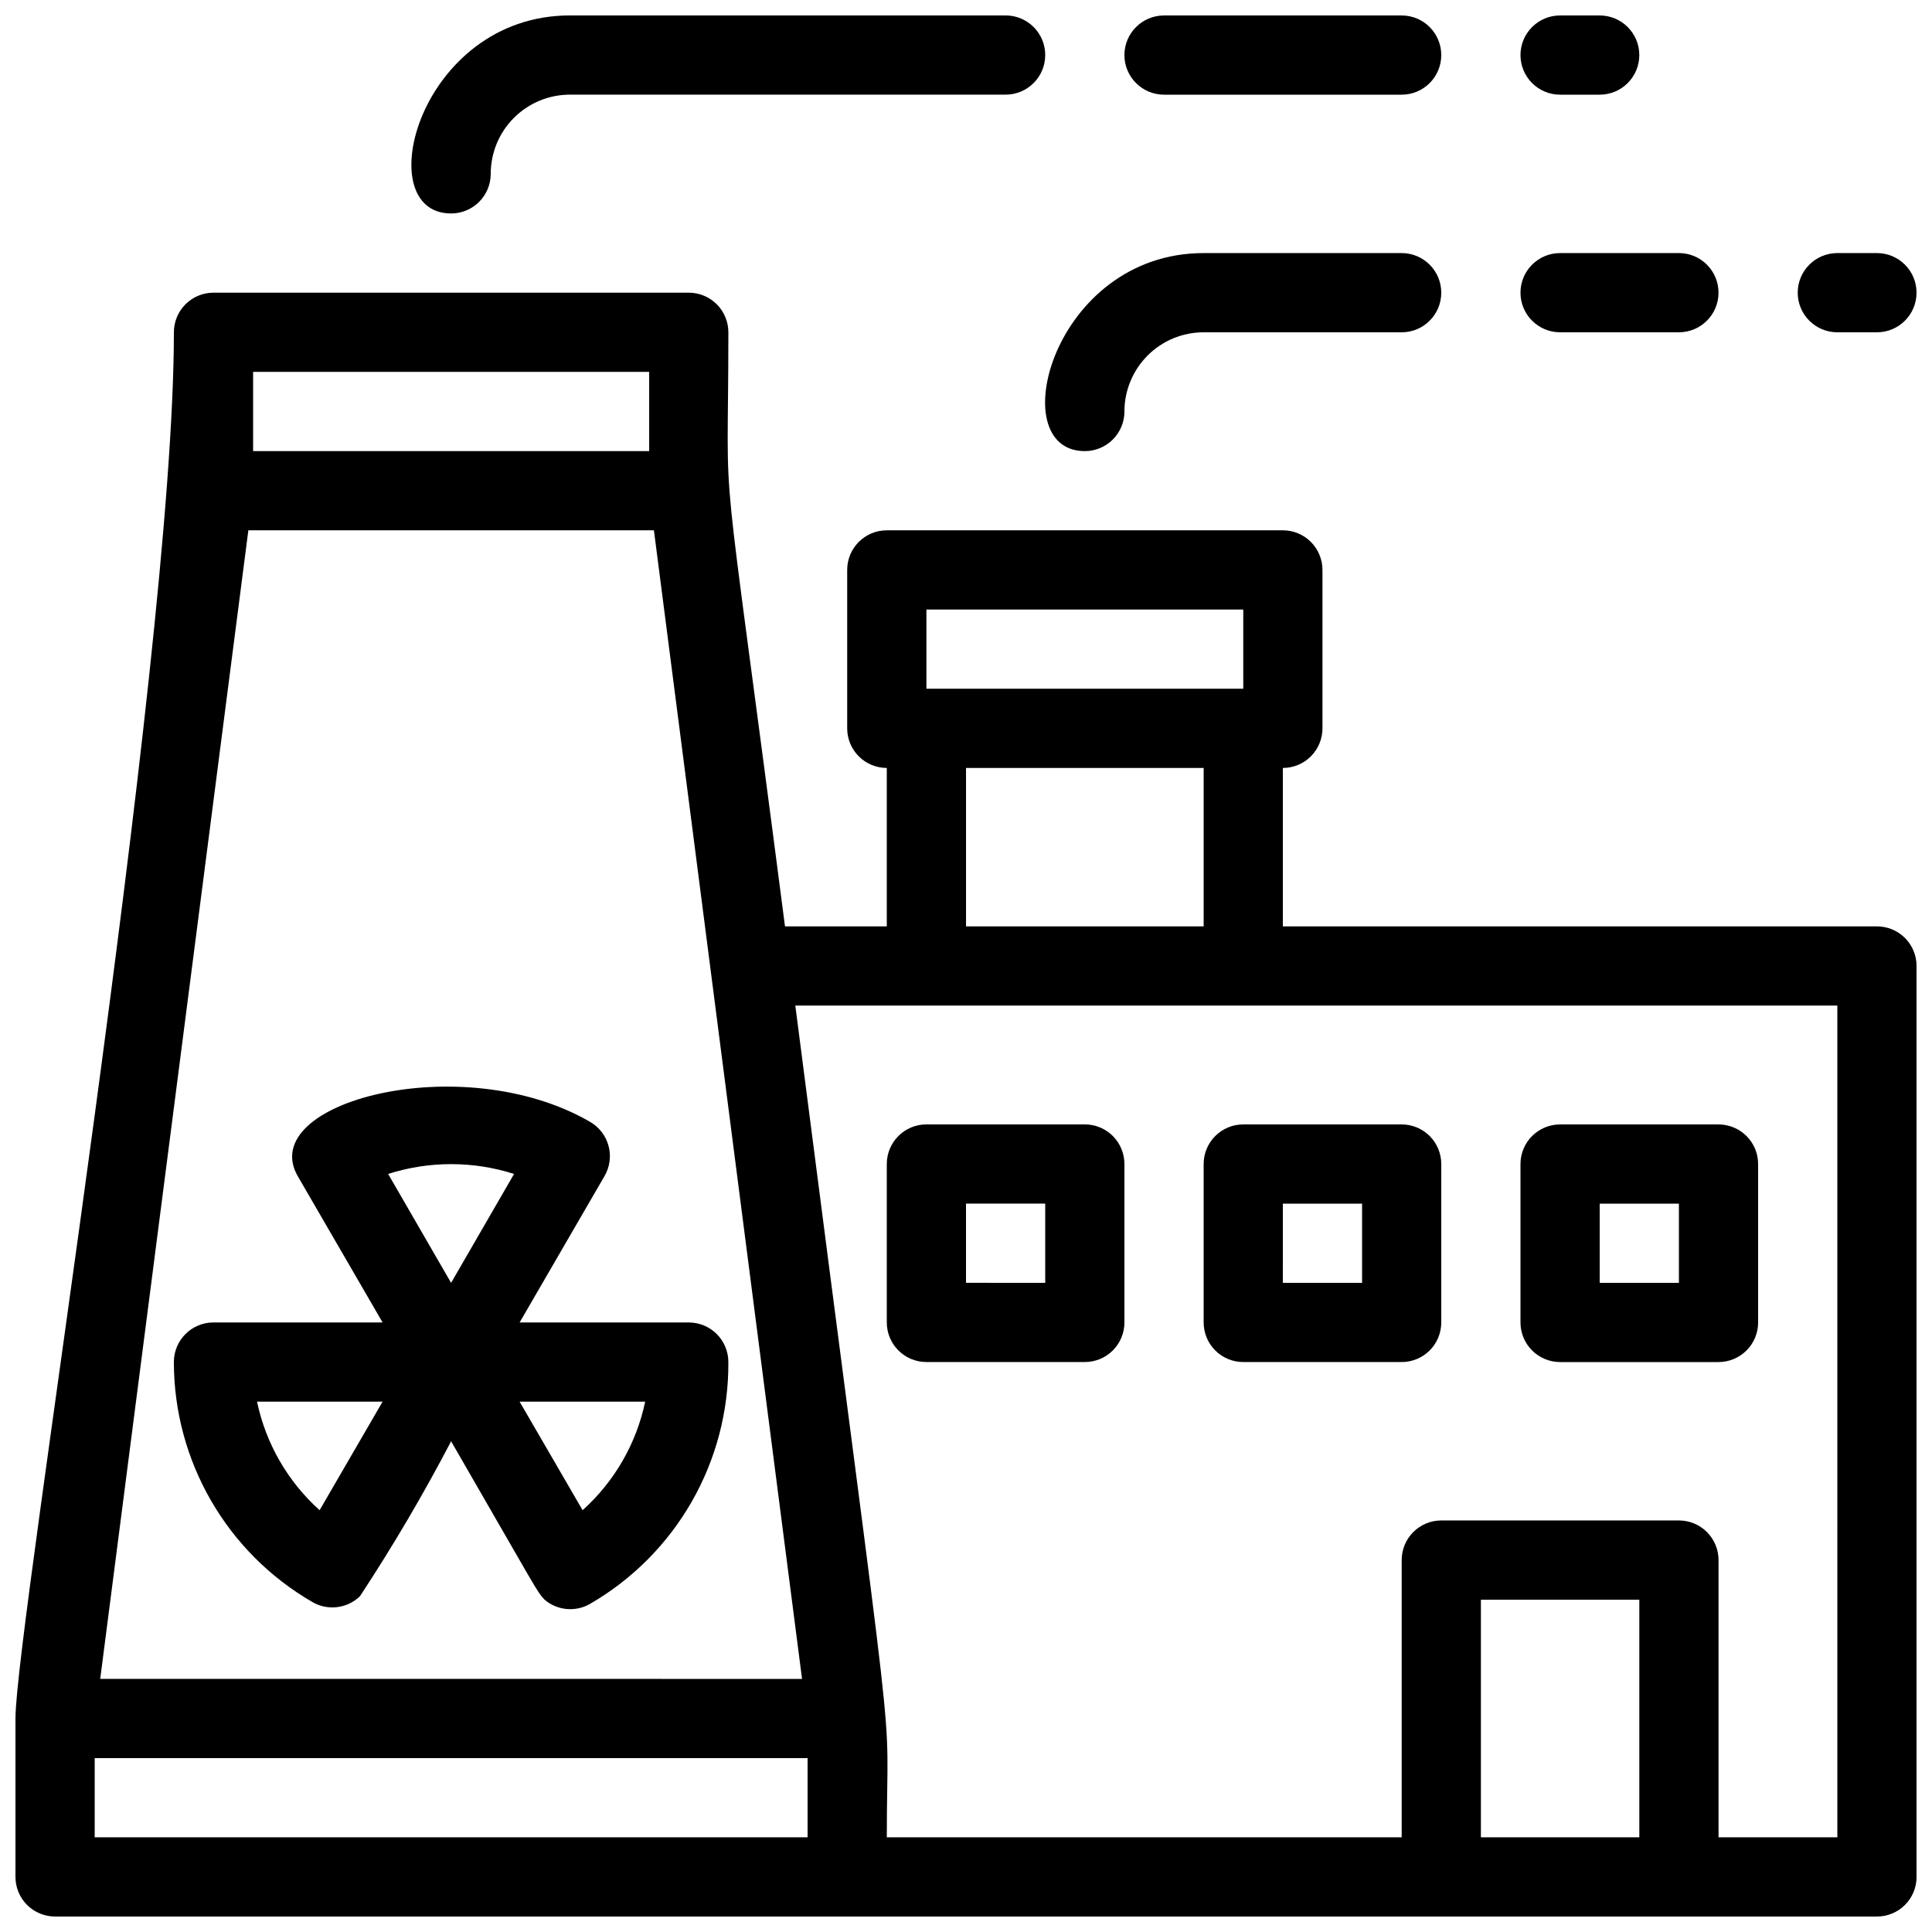 <?xml version="1.0" encoding="UTF-8"?>
<!-- Uploaded to: ICON Repo, www.iconrepo.com, Generator: ICON Repo Mixer Tools -->
<svg width="800px" height="800px" version="1.1" viewBox="144 144 512 512" xmlns="http://www.w3.org/2000/svg">
 <defs>
  <clipPath id="e">
   <path d="m253 148.09h168v52.906h-168z"/>
  </clipPath>
  <clipPath id="d">
   <path d="m441 148.09h85v21.906h-85z"/>
  </clipPath>
  <clipPath id="c">
   <path d="m546 148.09h33v21.906h-33z"/>
  </clipPath>
  <clipPath id="b">
   <path d="m620 211h31.902v22h-31.902z"/>
  </clipPath>
  <clipPath id="a">
   <path d="m148.09 221h503.81v430.9h-503.81z"/>
  </clipPath>
 </defs>
 <g clip-path="url(#e)">
  <path d="m263.55 200.57c2.781 0 5.453-1.105 7.422-3.074s3.074-4.637 3.074-7.422c0-5.566 2.211-10.906 6.148-14.844s9.277-6.148 14.844-6.148h115.46c5.797 0 10.496-4.699 10.496-10.496s-4.699-10.496-10.496-10.496h-115.46c-39.992 0-53.531 52.48-31.488 52.48z"/>
 </g>
 <g clip-path="url(#d)">
  <path d="m452.48 169.09h62.977-0.004c5.797 0 10.496-4.699 10.496-10.496s-4.699-10.496-10.496-10.496h-62.973c-5.797 0-10.496 4.699-10.496 10.496s4.699 10.496 10.496 10.496z"/>
 </g>
 <g clip-path="url(#c)">
  <path d="m557.44 169.09h10.496c5.797 0 10.496-4.699 10.496-10.496s-4.699-10.496-10.496-10.496h-10.496c-5.797 0-10.496 4.699-10.496 10.496s4.699 10.496 10.496 10.496z"/>
 </g>
 <path d="m431.49 263.55c2.781 0 5.453-1.105 7.422-3.074 1.965-1.969 3.074-4.641 3.074-7.422 0-5.566 2.211-10.906 6.148-14.844 3.934-3.938 9.273-6.148 14.844-6.148h52.48-0.004c5.797 0 10.496-4.699 10.496-10.496s-4.699-10.496-10.496-10.496h-52.477c-39.992 0-53.531 52.48-31.488 52.48z"/>
 <path d="m557.44 232.06h31.488c5.797 0 10.496-4.699 10.496-10.496s-4.699-10.496-10.496-10.496h-31.488c-5.797 0-10.496 4.699-10.496 10.496s4.699 10.496 10.496 10.496z"/>
 <g clip-path="url(#b)">
  <path d="m630.91 232.06h10.496c5.797 0 10.496-4.699 10.496-10.496s-4.699-10.496-10.496-10.496h-10.496c-5.797 0-10.496 4.699-10.496 10.496s4.699 10.496 10.496 10.496z"/>
 </g>
 <g clip-path="url(#a)">
  <path d="m641.41 389.5h-157.44v-41.984c2.785 0 5.457-1.105 7.422-3.074 1.969-1.969 3.074-4.641 3.074-7.422v-41.984c0-2.785-1.105-5.453-3.074-7.422-1.965-1.969-4.637-3.074-7.422-3.074h-104.96c-5.797 0-10.496 4.699-10.496 10.496v41.984c0 2.781 1.105 5.453 3.074 7.422s4.637 3.074 7.422 3.074v41.984h-26.977c-17.949-138.65-15.008-102.34-15.008-157.44 0-2.785-1.105-5.453-3.074-7.422s-4.641-3.074-7.422-3.074h-125.95c-5.797 0-10.496 4.699-10.496 10.496 0 87.852-41.984 343.12-41.984 367.36v41.984c0 2.785 1.105 5.453 3.074 7.422s4.637 3.074 7.422 3.074h482.82c2.785 0 5.453-1.105 7.422-3.074s3.074-4.637 3.074-7.422v-241.41c0-2.785-1.105-5.453-3.074-7.422s-4.637-3.074-7.422-3.074zm-251.9-83.969h83.969v20.992h-83.969zm10.496 41.984h62.977v41.984h-62.977zm-190.19-62.977h107.48l39.254 304.39-185.99-0.004zm1.262-41.984h104.96v20.992h-104.96zm-41.984 367.36h188.93v20.992h-188.93zm367.36 20.992v-62.977h41.984v62.977zm94.465 0h-31.488v-73.473c0-2.781-1.105-5.453-3.074-7.422s-4.637-3.074-7.422-3.074h-62.977c-5.797 0-10.496 4.699-10.496 10.496v73.473h-136.45c0-41.984 3.883-1.891-24.246-220.42l276.15 0.004z"/>
 </g>
 <path d="m431.49 441.98h-41.984c-5.797 0-10.496 4.699-10.496 10.496v41.984-0.004c0 2.785 1.105 5.457 3.074 7.422 1.969 1.969 4.637 3.074 7.422 3.074h41.984c2.781 0 5.453-1.105 7.422-3.074 1.965-1.965 3.074-4.637 3.074-7.422v-41.98c0-2.785-1.109-5.457-3.074-7.422-1.969-1.969-4.641-3.074-7.422-3.074zm-10.496 41.984-20.992-0.004v-20.988h20.992z"/>
 <path d="m462.98 452.48v41.984-0.004c0 2.785 1.105 5.457 3.074 7.422 1.965 1.969 4.637 3.074 7.422 3.074h41.984-0.004c2.785 0 5.457-1.105 7.422-3.074 1.969-1.965 3.074-4.637 3.074-7.422v-41.98c0-2.785-1.105-5.457-3.074-7.422-1.965-1.969-4.637-3.074-7.422-3.074h-41.98c-5.797 0-10.496 4.699-10.496 10.496zm20.992 10.496h20.992v20.992l-20.996-0.004z"/>
 <path d="m557.44 504.96h41.984c2.785 0 5.453-1.105 7.422-3.074 1.969-1.965 3.074-4.637 3.074-7.422v-41.98c0-2.785-1.105-5.457-3.074-7.422-1.969-1.969-4.637-3.074-7.422-3.074h-41.984c-5.797 0-10.496 4.699-10.496 10.496v41.984-0.004c0 2.785 1.105 5.457 3.074 7.422 1.969 1.969 4.641 3.074 7.422 3.074zm10.496-41.984h20.992v20.992h-20.992z"/>
 <path d="m226.81 568.57c4.078 2.359 9.227 1.715 12.598-1.574 8.727-13.27 16.785-26.965 24.141-41.043 23.512 40.723 22.566 39.57 24.77 41.984 3.352 2.859 8.129 3.32 11.965 1.156 11.246-6.492 20.566-15.844 27.02-27.109 6.453-11.266 9.805-24.039 9.719-37.023 0-2.781-1.105-5.453-3.074-7.422-1.969-1.965-4.641-3.074-7.422-3.074h-44.82l22.461-38.73v0.004c1.438-2.43 1.836-5.336 1.105-8.059-0.73-2.727-2.527-5.043-4.988-6.43-33.797-19.523-88.691-5.144-77.355 14.484l22.461 38.73h-44.816c-5.797 0-10.496 4.699-10.496 10.496 0.008 26.242 14.012 50.488 36.734 63.609zm88.168-53.113c-2.332 11.105-8.141 21.18-16.582 28.762l-16.691-28.762zm-34.742-60.352-16.688 28.863-16.688-28.863c10.855-3.465 22.52-3.465 33.375 0zm-34.848 60.352-16.688 28.762c-8.441-7.582-14.25-17.656-16.582-28.762z"/>
</svg>